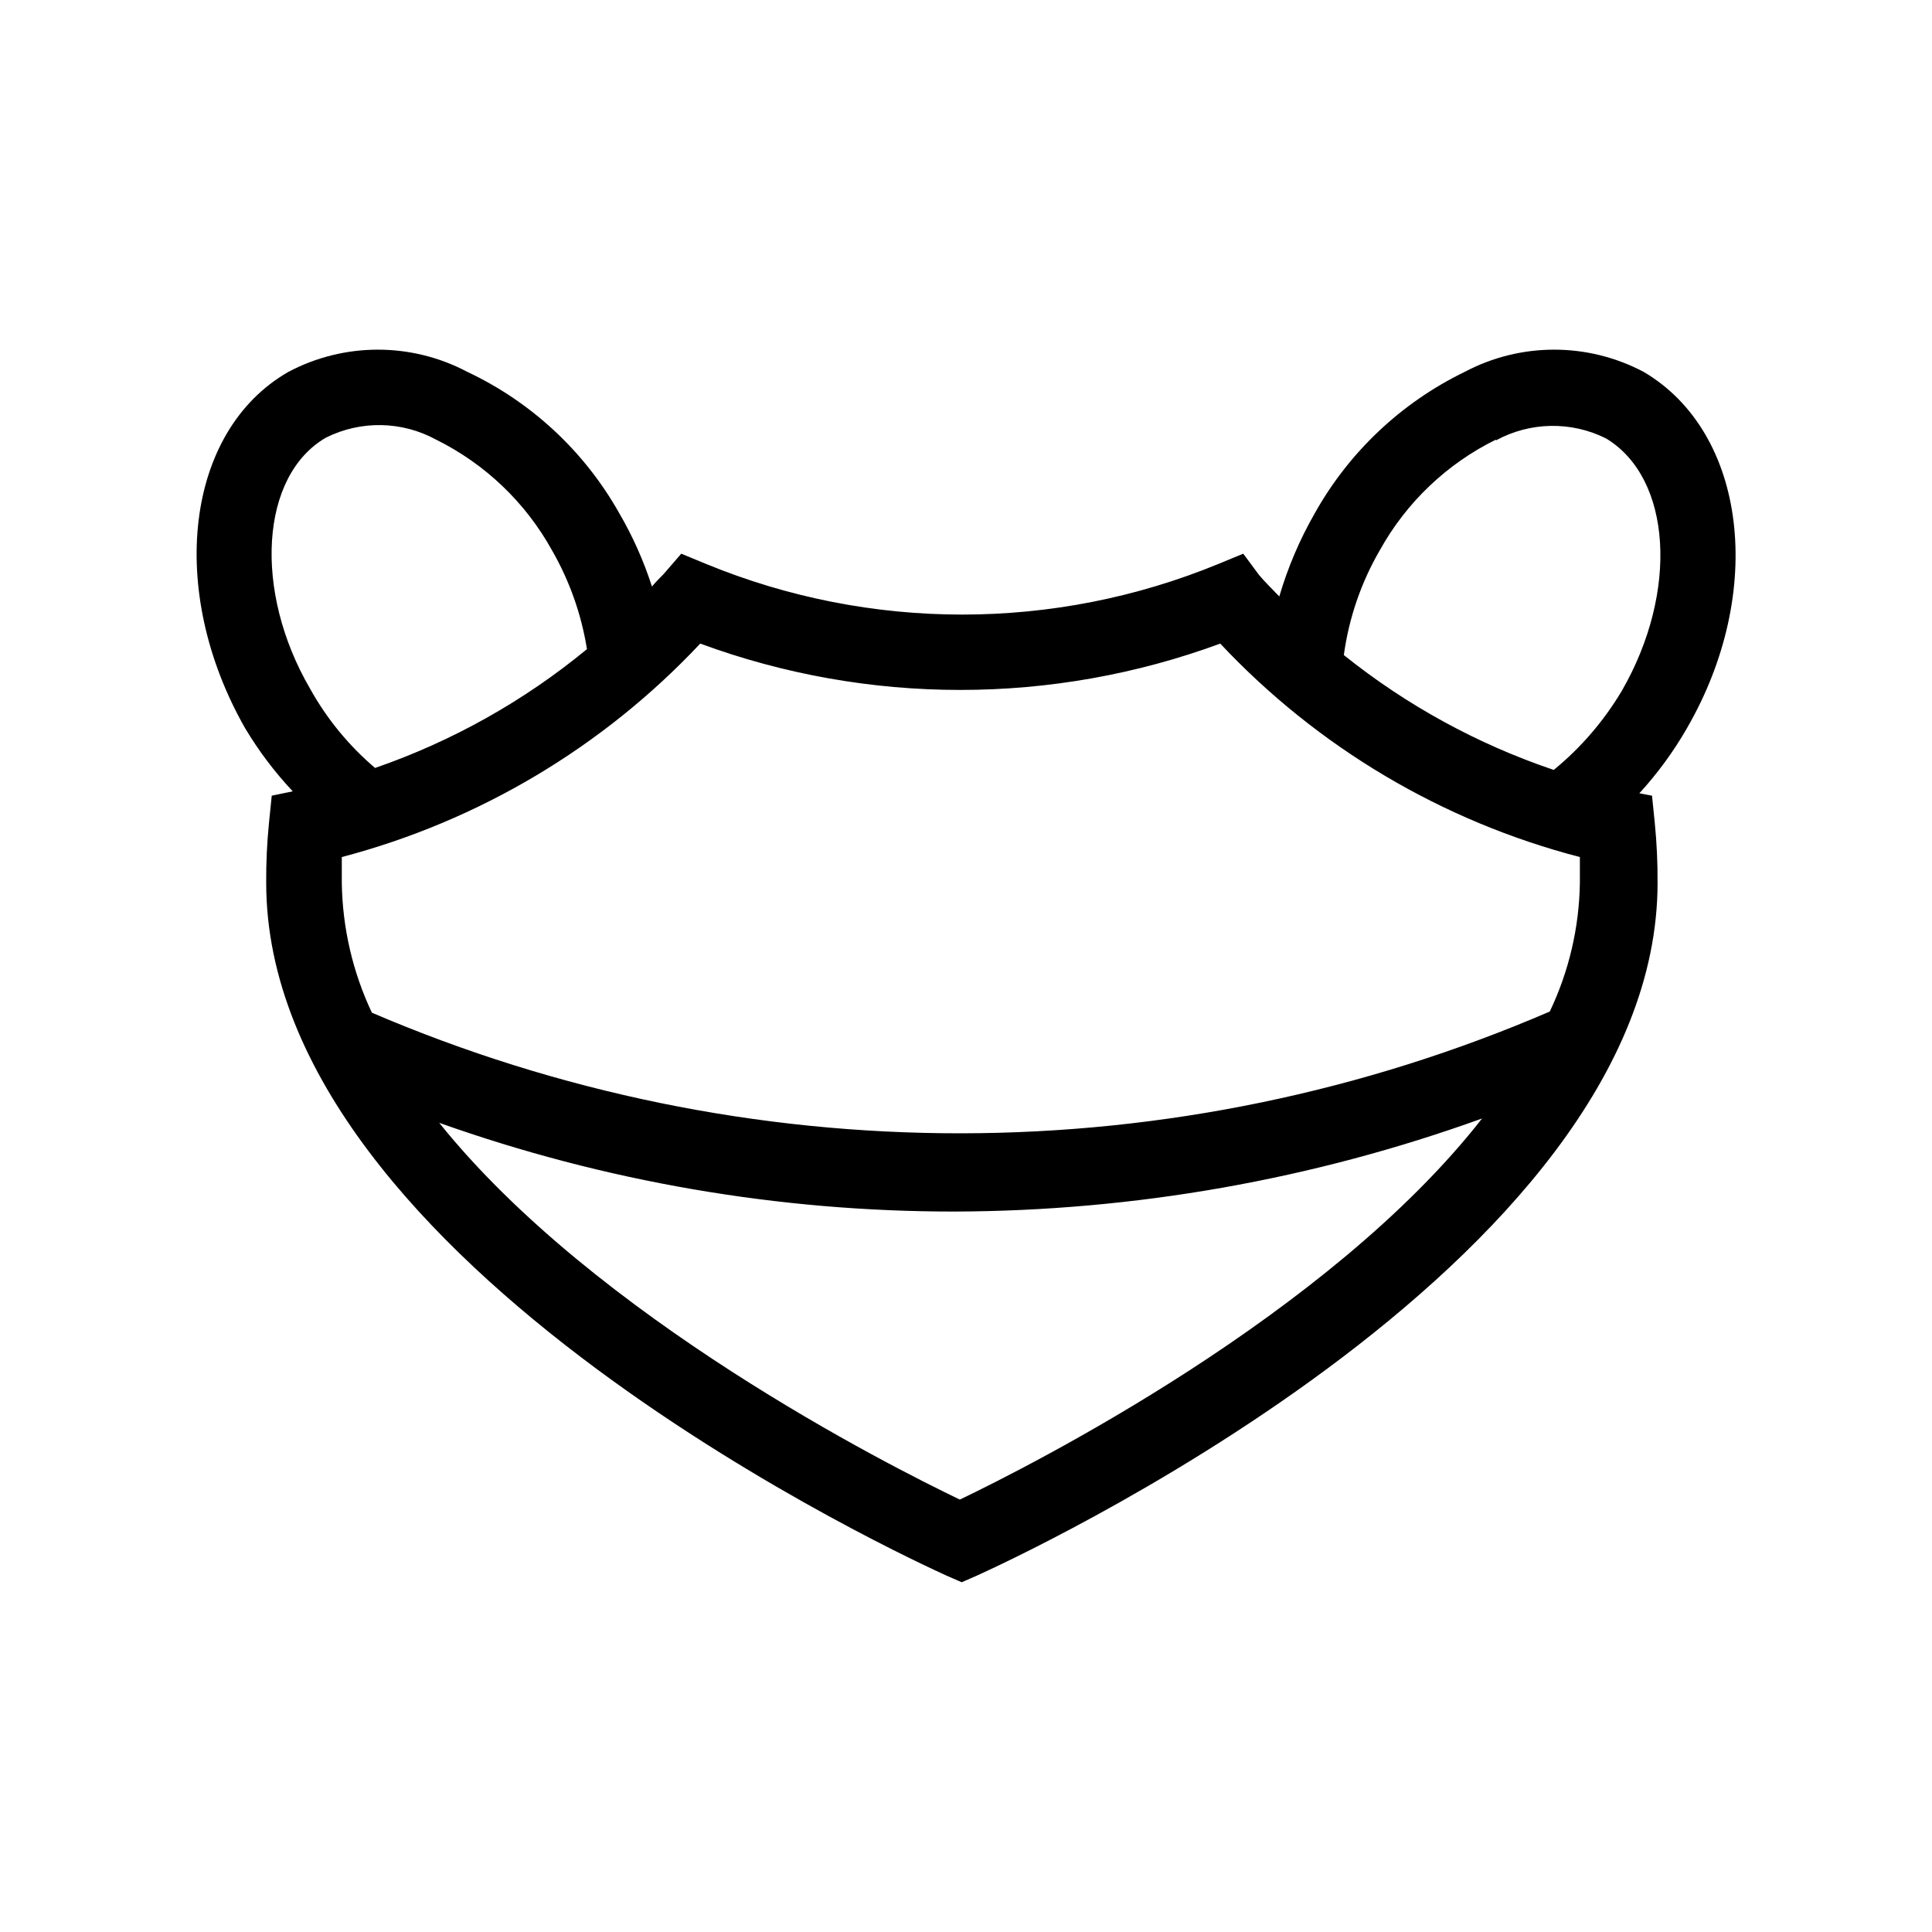 <?xml version="1.0" encoding="UTF-8"?>
<!-- The Best Svg Icon site in the world: iconSvg.co, Visit us! https://iconsvg.co -->
<svg fill="#000000" width="800px" height="800px" version="1.1" viewBox="144 144 512 512" xmlns="http://www.w3.org/2000/svg">
 <path d="m591.03 337.02c20.992-36.211 15.848-78.406-11.441-94.465-14.84-7.856-32.605-7.856-47.441 0-16.797 8.152-30.684 21.27-39.781 37.574-3.961 6.922-7.094 14.285-9.34 21.938-1.785-1.891-3.672-3.672-5.352-5.668l-4.199-5.668-6.613 2.731c-43.473 17.875-92.242 17.875-135.71 0l-6.613-2.731-4.723 5.457c-1.051 1.051-2.098 2.098-3.043 3.254-2.188-6.805-5.106-13.352-8.711-19.52-9.203-16.324-23.25-29.383-40.203-37.367-14.836-7.856-32.602-7.856-47.441 0-27.289 15.641-32.328 57.832-11.441 94.465h0.004c3.586 5.996 7.809 11.594 12.594 16.688l-5.562 1.156-0.734 7.242c-0.527 5.266-0.773 10.555-0.734 15.848 0 101.71 172.87 180.22 180.22 183.57l4.094 1.785 4.094-1.785c7.348-3.359 180.32-81.867 180.32-183.57h-0.004c0.035-5.293-0.211-10.582-0.734-15.848l-0.734-7.242-3.359-0.633c4.816-5.258 9.039-11.031 12.598-17.211zm-50.59-76.305-0.004-0.004c9.055-4.941 19.957-5.137 29.18-0.523 17.422 10.496 19.312 40.621 4.199 66.859-4.75 7.992-10.859 15.098-18.055 20.992-20.18-6.812-39.008-17.113-55.629-30.438 1.34-9.809 4.582-19.258 9.555-27.816 7.031-12.664 17.758-22.879 30.75-29.281zm-210.87 53.844c44.477 16.375 93.336 16.375 137.81 0 25.785 27.48 58.828 47.098 95.305 56.57v6.824c-0.172 11.812-2.891 23.449-7.977 34.113-49.285 21.238-102.38 32.219-156.04 32.273-53.668 0.055-106.78-10.82-156.11-31.961-5.09-10.773-7.809-22.512-7.977-34.426v-6.824c36.344-9.562 69.266-29.172 94.988-56.57zm-99.188-54.578v-0.004c9.227-4.613 20.125-4.418 29.18 0.527 13.008 6.43 23.738 16.684 30.754 29.387 4.637 8.082 7.766 16.938 9.234 26.137-16.691 13.758-35.711 24.418-56.152 31.488-6.953-5.91-12.781-13.02-17.215-20.992-15.113-25.926-13.223-56.469 4.199-66.547zm167.94 281.4c-18.578-8.922-96.457-48.176-137.92-99.816v-0.004c43.805 15.57 89.957 23.523 136.45 23.512 47.707-0.121 95.035-8.465 139.91-24.664-40.723 52.164-119.55 91.941-138.34 100.97z"/>
</svg>